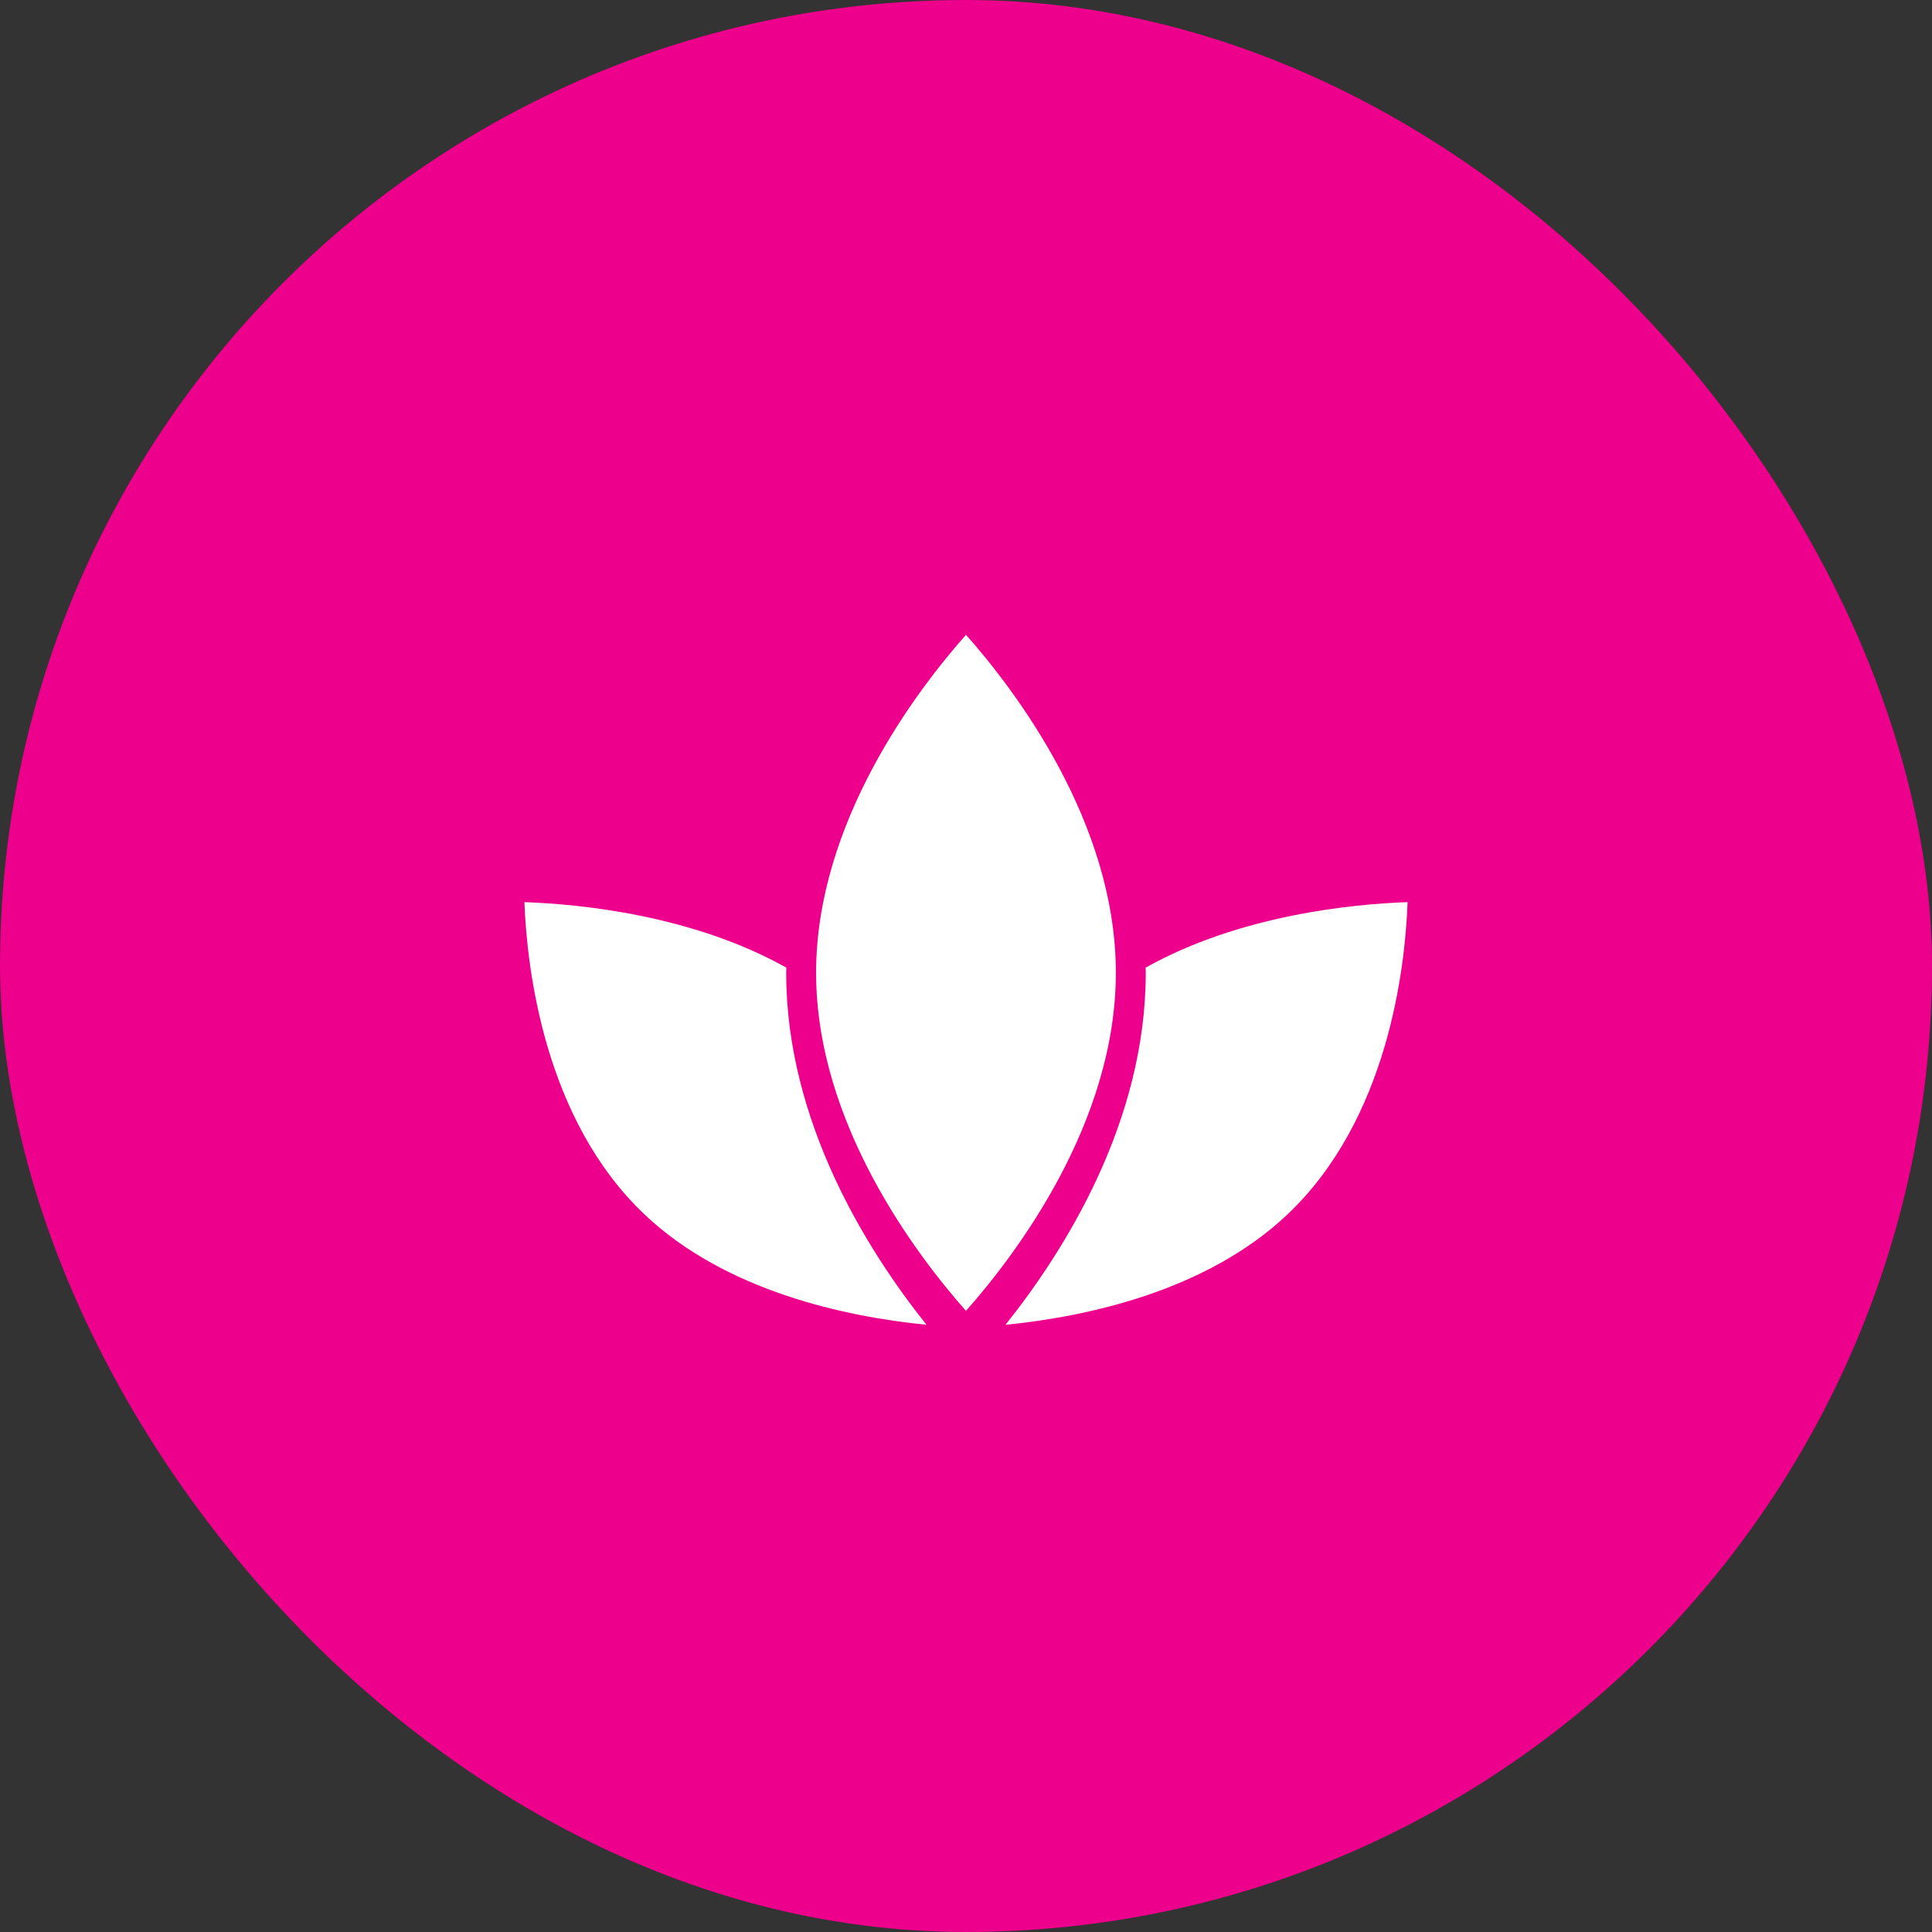 <svg width="70" height="70" viewBox="0 0 70 70" fill="none" xmlns="http://www.w3.org/2000/svg"><rect x="0" y="0" width="70" height="70" fill="#333333" stroke="none"/><rect width="70" height="70" rx="35" fill="#EC008C"/><path d="M34.999 47.495c-1.78-2.01-5.43-6.794-5.43-12.248S33.22 25.008 35 23c1.78 2.009 5.429 6.793 5.429 12.247 0 5.455-3.65 10.24-5.43 12.248" fill="#fff"/><path d="M23.343 43.993c-3.62-3.437-4.25-8.89-4.343-11.307 2.031.071 6.092.472 9.49 2.372q0 .044-.003.087l-.002.102c0 5.417 2.96 10.093 5.084 12.752-2.893-.287-7.268-1.199-10.227-4.006M36.43 48c2.124-2.659 5.083-7.335 5.083-12.753l-.002-.101-.003-.087c3.4-1.902 7.463-2.302 9.492-2.373-.09 2.414-.711 7.858-4.345 11.307-2.958 2.808-7.334 3.719-10.225 4.007" fill="#fff"/></svg>